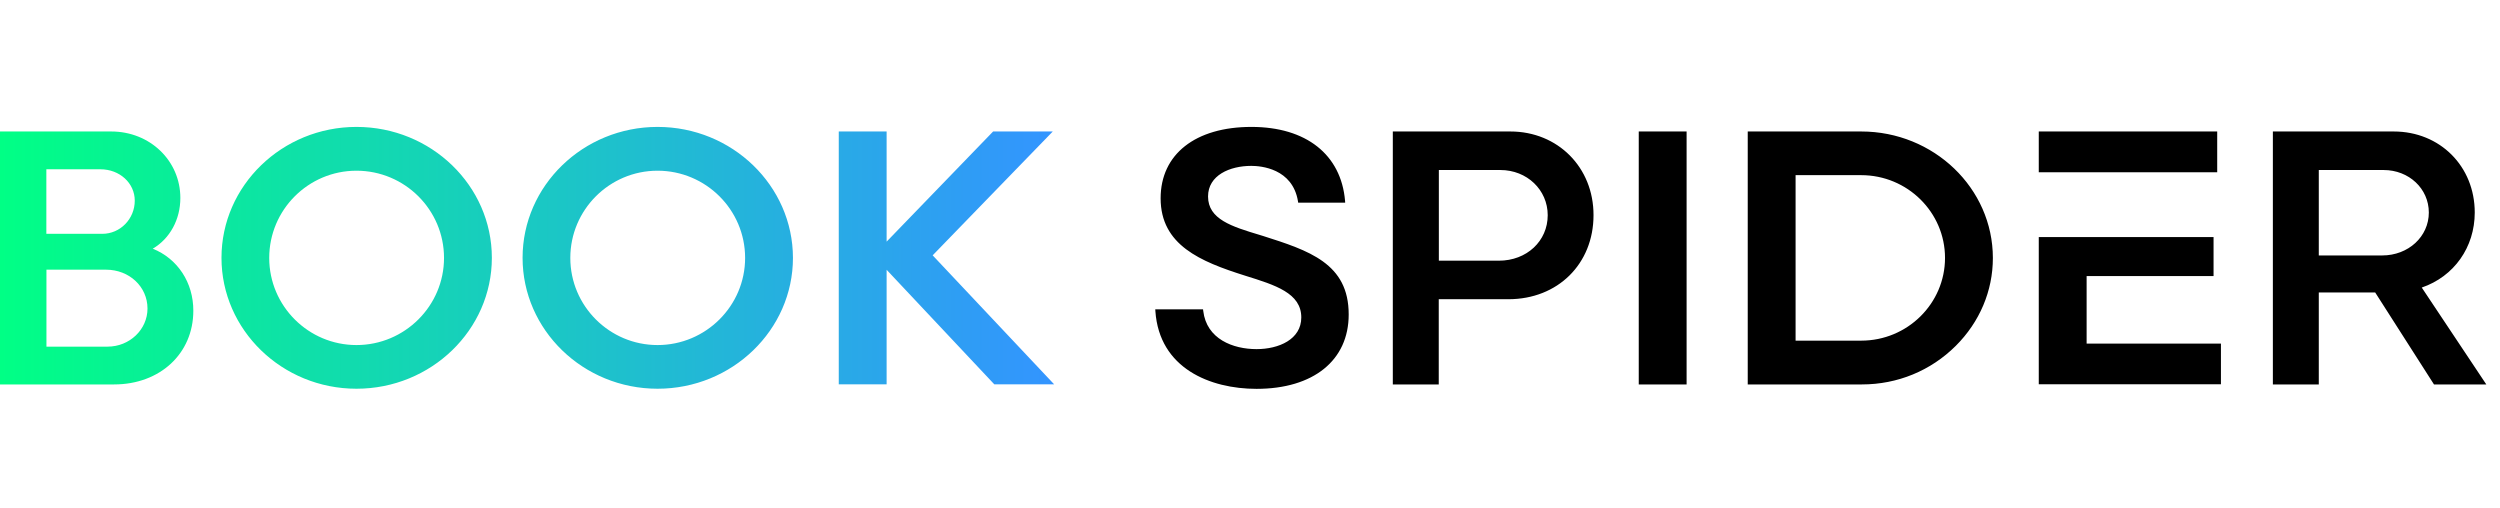 <svg width="128" height="26" viewBox="0 0 128 26" fill="none" xmlns="http://www.w3.org/2000/svg">
<path fill-rule="evenodd" clip-rule="evenodd" d="M11.34 13.201C11.34 9.507 14.442 6.498 18.251 6.498C22.076 6.498 25.183 9.507 25.183 13.201C25.183 16.894 22.07 19.903 18.251 19.903C14.442 19.903 11.34 16.894 11.34 13.201ZM13.784 13.206C13.784 15.667 15.79 17.667 18.251 17.667C20.722 17.667 22.734 15.661 22.734 13.206C22.734 10.74 20.722 8.74 18.251 8.74C15.784 8.74 13.784 10.745 13.784 13.206ZM9.234 10.136C9.234 11.243 8.697 12.218 7.821 12.733C9.092 13.243 9.903 14.465 9.898 15.912C9.898 18.099 8.193 19.683 5.842 19.683H0V6.732H5.694C7.678 6.732 9.234 8.229 9.234 10.136ZM5.431 13.808H2.378V17.748H5.508C6.637 17.748 7.552 16.871 7.552 15.797C7.552 14.679 6.62 13.808 5.431 13.808ZM2.373 11.972H5.239C6.154 11.972 6.9 11.21 6.9 10.273C6.9 9.374 6.127 8.667 5.141 8.667H2.373V11.972ZM33.667 6.498C29.858 6.498 26.756 9.507 26.756 13.201C26.756 16.894 29.858 19.903 33.667 19.903C37.486 19.903 40.599 16.894 40.599 13.201C40.594 9.507 37.486 6.498 33.667 6.498ZM33.667 17.667C31.206 17.667 29.2 15.667 29.2 13.206C29.2 10.745 31.201 8.74 33.667 8.74C36.138 8.74 38.15 10.74 38.15 13.206C38.15 15.661 36.138 17.667 33.667 17.667ZM53.901 6.732L53.753 6.886L47.752 13.073L53.972 19.677H50.908L45.395 13.813V19.677H42.945V6.732H45.395V12.372L50.848 6.732H53.901Z" fill="url(#paint0_linear_52_26564)"/>
<path fill-rule="evenodd" clip-rule="evenodd" d="M64.636 12.072L64.494 12.028C63.074 11.6 61.852 11.228 61.852 10.06C61.852 8.975 62.965 8.493 64.066 8.493C64.554 8.493 66.176 8.624 66.456 10.302L66.467 10.378H68.873L68.867 10.28C68.664 7.912 66.872 6.498 64.072 6.498C61.206 6.498 59.424 7.896 59.424 10.153C59.424 12.548 61.463 13.392 63.737 14.11L63.755 14.116C65.299 14.596 66.626 15.008 66.626 16.253C66.626 17.377 65.475 17.875 64.335 17.875C63.129 17.875 61.776 17.36 61.606 15.919L61.595 15.837H59.15L59.156 15.935C59.359 18.862 61.962 19.909 64.335 19.909C67.245 19.909 69.053 18.451 69.053 16.105C69.059 13.481 67.011 12.828 64.639 12.072L64.636 12.072ZM77.33 6.732H71.312V19.683H73.664V15.32H77.231C79.758 15.32 81.588 13.512 81.588 11.018C81.594 8.574 79.763 6.732 77.33 6.732ZM73.669 8.705H76.82C78.179 8.705 79.243 9.719 79.243 11.018C79.243 12.344 78.168 13.347 76.744 13.347H73.669V8.705ZM83.904 6.732H86.354V19.683H83.904V6.732ZM95.294 6.732H89.484V19.683H95.294H95.332C97.151 19.683 98.856 18.981 100.133 17.71C101.36 16.488 102.035 14.893 102.035 13.21C102.035 9.637 99.009 6.732 95.294 6.732ZM91.934 8.968H95.294C97.661 8.968 99.585 10.87 99.585 13.205C99.585 15.539 97.661 17.441 95.294 17.441H91.934V8.968ZM106.835 14.133V17.592H113.712V19.674H104.385V12.139H113.334V14.133H106.835ZM113.521 6.732H104.385V8.82H113.521V6.732ZM126.707 10.881C126.707 12.662 125.644 14.158 123.994 14.723L127.299 19.683H124.619L124.592 19.639L121.61 14.975H118.722V19.683H116.371V6.732H122.558C124.926 6.732 126.707 8.514 126.707 10.881ZM122.043 8.705H118.722V13.079H121.967C123.309 13.079 124.356 12.114 124.356 10.881C124.356 9.659 123.337 8.705 122.043 8.705Z" fill="black"/>
<defs>
<linearGradient id="paint0_linear_52_26564" x1="0" y1="13.201" x2="53.972" y2="13.201" gradientUnits="userSpaceOnUse">
<stop stop-color="#00FF85"/>
<stop offset="1" stop-color="#3394FF"/>
</linearGradient>
</defs>
</svg>
